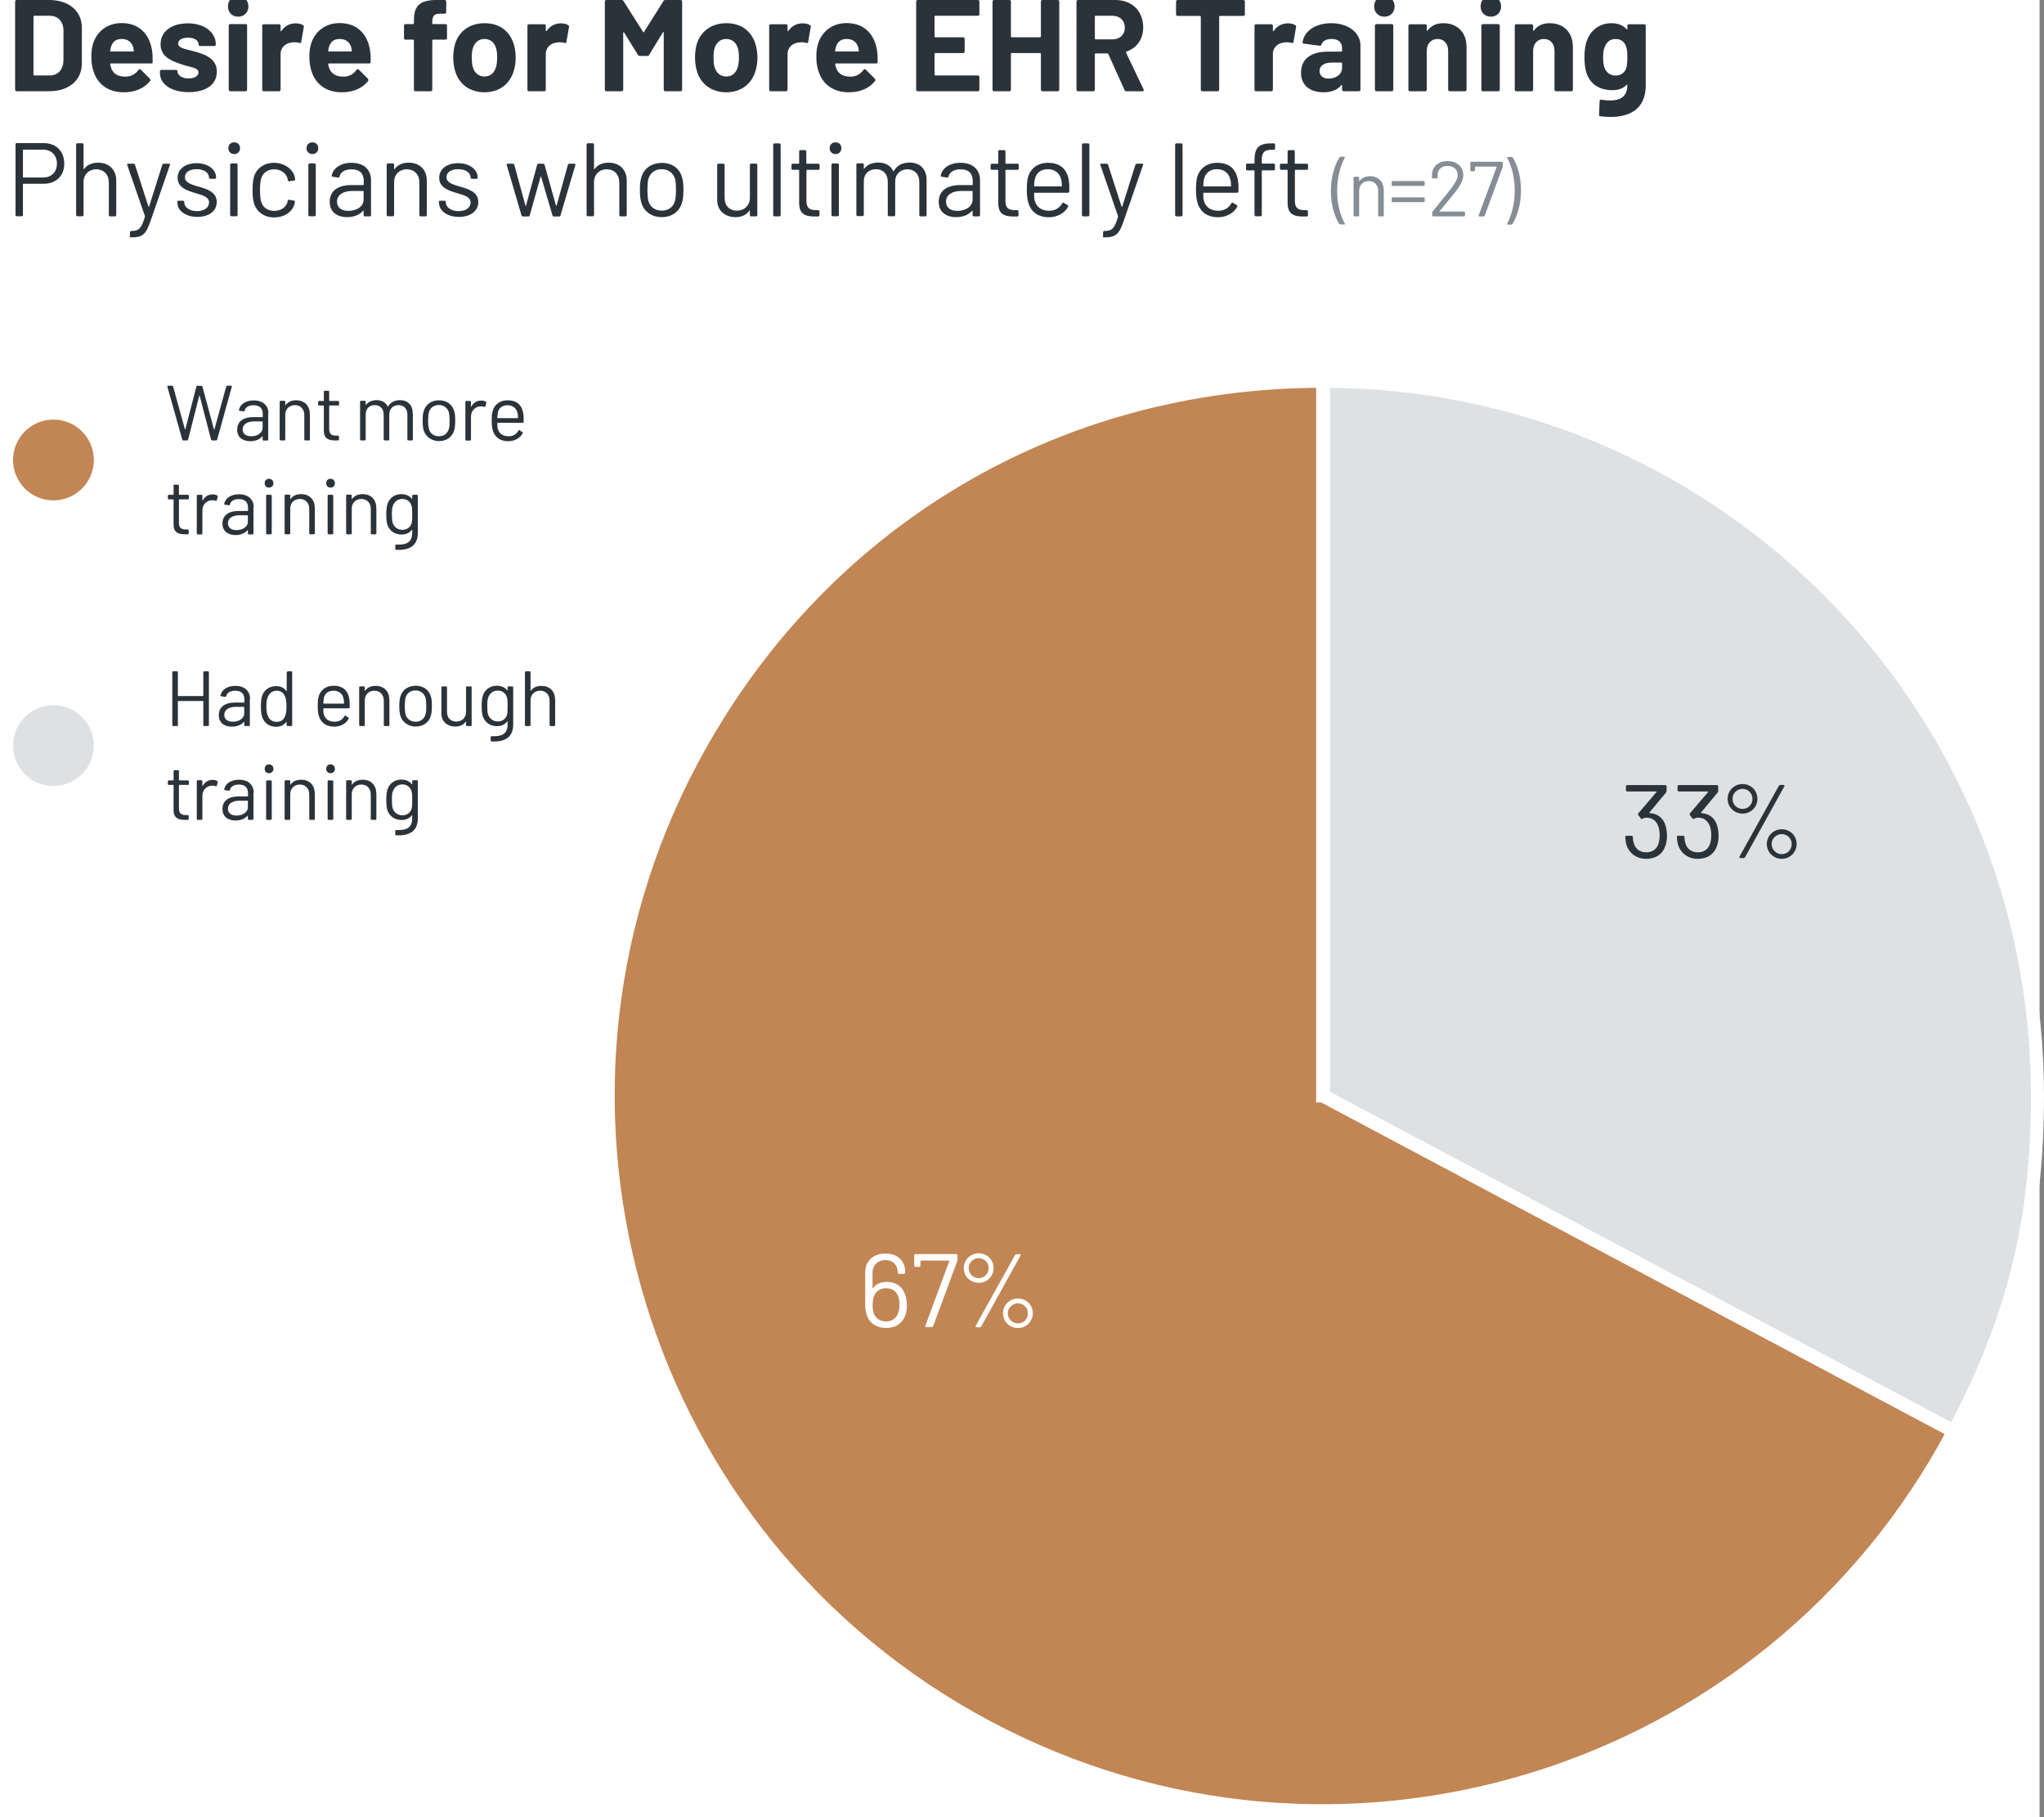 <?xml version="1.0" encoding="UTF-8"?>
<svg id="Layer_2" data-name="Layer 2" xmlns="http://www.w3.org/2000/svg" xmlns:xlink="http://www.w3.org/1999/xlink" viewBox="0 0 156.84 139.42">
  <rect x="0" y="0" width="156.84" height="139.42" fill="#808080" stroke="none"/>
  <defs>
    <style>
      .cls-1 {
        fill: #fff;
      }

      .cls-2 {
        fill: #2b333a;
      }

      .cls-3 {
        stroke: #fff;
        stroke-miterlimit: 10;
      }

      .cls-3, .cls-4 {
        fill: none;
      }

      .cls-5 {
        clip-path: url(#clippath-2);
      }

      .cls-6 {
        clip-path: url(#clippath-1);
      }

      .cls-7 {
        fill: #858d96;
      }

      .cls-8 {
        clip-path: url(#clippath);
      }

      .cls-9 {
        fill: #c18654;
      }

      .cls-10 {
        fill: #dee1e3;
      }
    </style>
    <clipPath id="clippath">
      <rect class="cls-4" width="156.84" height="139.42"/>
    </clipPath>
    <clipPath id="clippath-1">
      <rect class="cls-4" width="156.84" height="139.42"/>
    </clipPath>
    <clipPath id="clippath-2">
      <rect class="cls-4" width="156.84" height="139.42"/>
    </clipPath>
  </defs>
  <g id="Layer_1-2" data-name="Layer 1">
    <rect class="cls-1" width="156.5" height="139.42"/>
    <g class="cls-8">
      <g>
        <path class="cls-2" d="m1.16,6.88V.12C1.16.05,1.21,0,1.28,0h2.49C5.28,0,6.28.84,6.28,2.12v2.76c0,1.28-1,2.12-2.51,2.12H1.28c-.07,0-.12-.05-.12-.12Zm1.46-1.09h1.21c.61,0,1.02-.45,1.04-1.14v-2.3c0-.69-.41-1.14-1.05-1.14h-1.2s-.05.02-.05.05v4.48s.02.05.05.05Z"/>
        <path class="cls-2" d="m11.72,4.75c0,.08-.06.12-.13.12h-3.09s-.06.02-.05.05c.03.15.07.28.12.4.16.34.48.56,1.06.56.46,0,.78-.22,1-.52.05-.07.11-.08.17-.02l.71.71s.06.11,0,.17c-.44.56-1.18.87-2.02.86-1.14,0-1.93-.57-2.27-1.48-.14-.34-.21-.75-.21-1.22-.01-.38.04-.75.14-1.06.31-.94,1.12-1.55,2.18-1.55,1.37,0,2.16.88,2.34,2.13.04.27.05.55.04.85Zm-3.2-1.17c-.03.1-.05.2-.07.32,0,.03.02.05.05.05h1.73s.05-.02.04-.05c-.02-.11-.03-.2-.05-.28-.12-.4-.43-.63-.88-.63s-.69.21-.82.59Z"/>
        <path class="cls-2" d="m12.27,5.58v-.1c0-.07.05-.12.12-.12h1.11c.07,0,.12.05.12.12h0c0,.3.35.54.85.54.46,0,.76-.2.76-.47,0-.4-.77-.39-1.51-.69-.67-.23-1.4-.57-1.4-1.46,0-1,.86-1.61,2.1-1.61s2.14.67,2.14,1.62c0,.07-.05.12-.12.12h-1.08c-.07,0-.12-.05-.12-.12,0-.29-.3-.52-.81-.52-.44,0-.76.16-.76.45,0,.4.7.43,1.44.66.78.23,1.53.58,1.53,1.5,0,1.01-.87,1.57-2.16,1.57-1.36,0-2.21-.62-2.21-1.49Z"/>
        <path class="cls-2" d="m17.49.49c0-.47.33-.79.78-.79s.79.32.79.79-.33.79-.79.79-.78-.34-.78-.79Zm.06,6.39V1.97c0-.07.05-.12.12-.12h1.17c.07,0,.12.05.12.12v4.91c0,.07-.05.12-.12.12h-1.17c-.07,0-.12-.05-.12-.12Z"/>
        <path class="cls-2" d="m23.25,1.93c.06.03.07.09.06.15l-.2,1.14c0,.08-.06.1-.14.07-.14-.04-.35-.07-.58-.03-.45.04-.86.35-.86.89v2.73c0,.07-.05.12-.12.12h-1.17c-.07,0-.12-.05-.12-.12V1.98c0-.07.05-.12.12-.12h1.17c.07,0,.12.05.12.12v.38s.03.06.05.03c.25-.37.62-.6,1.11-.6.26,0,.44.06.56.14Z"/>
        <path class="cls-2" d="m28.45,4.75c0,.08-.06.12-.13.12h-3.09s-.06.02-.05.05c.03.15.07.28.12.4.16.34.48.56,1.06.56.46,0,.78-.22,1-.52.05-.07.11-.08.17-.02l.71.71s.06.11,0,.17c-.44.56-1.18.87-2.02.86-1.14,0-1.93-.57-2.27-1.48-.14-.34-.21-.75-.21-1.22-.01-.38.04-.75.14-1.06.31-.94,1.12-1.55,2.18-1.55,1.37,0,2.16.88,2.34,2.13.04.27.05.55.04.85Zm-3.2-1.17c-.03.1-.05.2-.07.32,0,.03.02.05.05.05h1.73s.05-.02.04-.05c-.02-.11-.03-.2-.05-.28-.12-.4-.43-.63-.88-.63s-.69.21-.82.59Z"/>
        <path class="cls-2" d="m34.3,1.97v.95c0,.07-.05.12-.12.12h-.96s-.05.02-.05.05v3.79c0,.07-.05.12-.12.12h-1.17c-.07,0-.12-.05-.12-.12v-3.79s-.02-.05-.05-.05h-.59c-.07,0-.12-.05-.12-.12v-.95c0-.07.05-.12.12-.12h.59s.05-.02.05-.05v-.22c0-1.22.51-1.62,1.98-1.58h.38c.07,0,.12.05.12.12v.81c0,.07-.05.12-.12.12h-.33c-.47,0-.62.16-.62.64v.11s.02.05.05.05h.96c.07,0,.12.05.12.12Z"/>
        <path class="cls-2" d="m34.92,5.44c-.09-.3-.14-.66-.14-1.02,0-.38.05-.76.14-1.06.31-.98,1.14-1.58,2.27-1.58s1.91.6,2.22,1.57c.1.31.16.68.16,1.05s-.05.71-.14,1.01c-.29,1.03-1.12,1.67-2.25,1.67s-1.97-.63-2.26-1.64Zm3.15-.32c.05-.2.08-.45.08-.7,0-.27-.03-.53-.08-.71-.13-.45-.45-.72-.9-.72s-.76.28-.89.72c-.06.18-.08.44-.08.71s.02.52.07.7c.13.46.45.75.91.75s.76-.29.89-.75Z"/>
        <path class="cls-2" d="m43.6,1.93c.06.03.07.09.06.15l-.2,1.14c0,.08-.06.1-.14.07-.14-.04-.35-.07-.58-.03-.45.04-.86.35-.86.89v2.73c0,.07-.05.12-.12.12h-1.17c-.07,0-.12-.05-.12-.12V1.98c0-.07.05-.12.12-.12h1.17c.07,0,.12.05.12.12v.38s.03.06.05.03c.25-.37.62-.6,1.11-.6.26,0,.44.06.56.14Z"/>
        <path class="cls-2" d="m51.05,0h1.17c.07,0,.12.05.12.12v6.76c0,.07-.05.12-.12.12h-1.17c-.07,0-.12-.05-.12-.12V2.49s-.04-.06-.06-.02l-1.06,1.74c-.03.06-.08.08-.14.08h-.58c-.06,0-.11-.02-.14-.08l-1.07-1.73s-.06-.03-.06.02v4.38c0,.07-.05.12-.12.12h-1.17c-.07,0-.12-.05-.12-.12V.12c0-.07.05-.12.12-.12h1.17c.06,0,.11.02.14.08l1.51,2.38s.04.04.06,0l1.5-2.38c.03-.06.08-.08.14-.08Z"/>
        <path class="cls-2" d="m53.47,5.44c-.09-.3-.14-.66-.14-1.02,0-.38.05-.76.14-1.06.31-.98,1.14-1.58,2.27-1.58s1.91.6,2.22,1.57c.1.31.16.68.16,1.05s-.05.71-.14,1.01c-.29,1.03-1.12,1.67-2.25,1.67s-1.97-.63-2.26-1.64Zm3.15-.32c.05-.2.08-.45.08-.7,0-.27-.03-.53-.08-.71-.13-.45-.45-.72-.9-.72s-.76.28-.89.72c-.06.18-.08.44-.08.71s.02.52.07.7c.13.46.45.75.91.75s.76-.29.89-.75Z"/>
        <path class="cls-2" d="m62.15,1.93c.06.03.07.09.06.15l-.2,1.14c0,.08-.06.1-.14.07-.14-.04-.35-.07-.58-.03-.45.04-.86.35-.86.89v2.73c0,.07-.05.12-.12.12h-1.17c-.07,0-.12-.05-.12-.12V1.98c0-.07.05-.12.12-.12h1.17c.07,0,.12.05.12.12v.38s.03.06.05.03c.25-.37.62-.6,1.11-.6.26,0,.44.06.56.14Z"/>
        <path class="cls-2" d="m67.35,4.75c0,.08-.06.12-.13.12h-3.09s-.06.02-.05.05c.03.15.07.28.12.4.16.34.48.56,1.06.56.46,0,.78-.22,1-.52.05-.07.11-.08.17-.02l.71.71s.06.11,0,.17c-.44.56-1.18.87-2.02.86-1.14,0-1.93-.57-2.27-1.48-.14-.34-.21-.75-.21-1.22-.01-.38.04-.75.14-1.06.31-.94,1.12-1.55,2.18-1.55,1.37,0,2.16.88,2.34,2.13.04.27.05.55.04.85Zm-3.2-1.17c-.03.1-.05.2-.07.32,0,.03.02.05.05.05h1.73s.05-.02.04-.05c-.02-.11-.03-.2-.05-.28-.12-.4-.43-.63-.88-.63s-.69.21-.82.59Z"/>
        <path class="cls-2" d="m75.03,1.21h-3.27s-.05.02-.05.05v1.55s.02.05.05.05h2.14c.07,0,.12.05.12.12v.97c0,.07-.05.12-.12.12h-2.14s-.05.02-.05.05v1.62s.02.05.05.05h3.27c.07,0,.12.05.12.12v.97c0,.07-.05.12-.12.12h-4.61c-.07,0-.12-.05-.12-.12V.12c0-.07.05-.12.12-.12h4.61c.07,0,.12.05.12.12v.97c0,.07-.05.12-.12.12Z"/>
        <path class="cls-2" d="m79.99,0h1.17c.07,0,.12.05.12.12v6.76c0,.07-.05.12-.12.12h-1.17c-.07,0-.12-.05-.12-.12v-2.76s-.02-.05-.05-.05h-2.2s-.05.02-.05.05v2.76c0,.07-.05.12-.12.12h-1.17c-.07,0-.12-.05-.12-.12V.12c0-.07.05-.12.12-.12h1.17c.07,0,.12.05.12.12v2.69s.02.05.05.05h2.2s.05-.02.05-.05V.12c0-.07.05-.12.12-.12Z"/>
        <path class="cls-2" d="m86.29,6.91l-1.25-2.77s-.04-.04-.06-.04h-.92s-.05.02-.05.05v2.73c0,.07-.05.12-.12.12h-1.17c-.07,0-.12-.05-.12-.12V.12c0-.07.05-.12.12-.12h2.86c1.28,0,2.14.84,2.14,2.11,0,.91-.5,1.58-1.29,1.85-.03,0-.04.04-.03.07l1.35,2.83c.04.09,0,.14-.09.14h-1.23c-.06,0-.11-.02-.14-.09Zm-2.28-5.65v1.71s.02.05.05.05h1.3c.57,0,.95-.36.95-.9s-.38-.91-.95-.91h-1.3s-.05.02-.05.05Z"/>
        <path class="cls-2" d="m95.52.12v.98c0,.07-.05.12-.12.12h-1.8s-.05.02-.05.05v5.61c0,.07-.05.12-.12.12h-1.17c-.07,0-.12-.05-.12-.12V1.27s-.02-.05-.05-.05h-1.73c-.07,0-.12-.05-.12-.12V.12c0-.07.05-.12.12-.12h5.04c.07,0,.12.05.12.12Z"/>
        <path class="cls-2" d="m99.39,1.93c.06.03.07.09.06.15l-.2,1.14c0,.08-.06.1-.14.07-.14-.04-.35-.07-.58-.03-.45.04-.86.35-.86.89v2.73c0,.07-.05.12-.12.12h-1.17c-.07,0-.12-.05-.12-.12V1.98c0-.07.05-.12.12-.12h1.17c.07,0,.12.05.12.12v.38s.03.06.05.03c.25-.37.62-.6,1.11-.6.26,0,.44.06.56.14Z"/>
        <path class="cls-2" d="m104.39,3.49v3.39c0,.07-.05.12-.12.12h-1.17c-.07,0-.12-.05-.12-.12v-.33s-.03-.06-.06-.02c-.28.36-.74.55-1.36.55-.98,0-1.73-.47-1.73-1.5s.73-1.62,2.08-1.62h1.02s.05-.02.05-.05v-.22c0-.43-.27-.7-.8-.7-.42,0-.7.16-.78.42-.02.07-.06.11-.13.1l-1.21-.16c-.07,0-.12-.04-.11-.09.09-.85.97-1.48,2.2-1.48,1.32,0,2.24.74,2.24,1.71Zm-1.41,1.72v-.36s-.02-.05-.05-.05h-.72c-.59,0-.96.23-.96.65,0,.36.28.58.7.58.56,0,1.03-.33,1.03-.82Z"/>
        <path class="cls-2" d="m105.44.49c0-.47.33-.79.78-.79s.79.32.79.79-.33.79-.79.79-.78-.34-.78-.79Zm.06,6.39V1.97c0-.07.05-.12.12-.12h1.17c.07,0,.12.05.12.12v4.91c0,.07-.05.12-.12.12h-1.17c-.07,0-.12-.05-.12-.12Z"/>
        <path class="cls-2" d="m112.53,3.6v3.28c0,.07-.05.12-.12.12h-1.17c-.07,0-.12-.05-.12-.12v-2.99c0-.53-.32-.9-.81-.9s-.83.36-.83.9v2.99c0,.07-.05.12-.12.12h-1.17c-.07,0-.12-.05-.12-.12V1.98c0-.07.05-.12.12-.12h1.17c.07,0,.12.05.12.12v.35s.03.06.05.03c.28-.4.69-.58,1.22-.58,1.05,0,1.78.68,1.78,1.82Z"/>
        <path class="cls-2" d="m113.61.49c0-.47.33-.79.78-.79s.79.32.79.79-.33.79-.79.79-.78-.34-.78-.79Zm.06,6.39V1.97c0-.07.05-.12.12-.12h1.17c.07,0,.12.05.12.12v4.91c0,.07-.05.12-.12.12h-1.17c-.07,0-.12-.05-.12-.12Z"/>
        <path class="cls-2" d="m120.69,3.6v3.28c0,.07-.05.12-.12.12h-1.17c-.07,0-.12-.05-.12-.12v-2.99c0-.53-.32-.9-.81-.9s-.83.36-.83.9v2.99c0,.07-.05.12-.12.12h-1.17c-.07,0-.12-.05-.12-.12V1.98c0-.07.05-.12.12-.12h1.17c.07,0,.12.05.12.12v.35s.03.06.05.03c.28-.4.69-.58,1.22-.58,1.05,0,1.78.68,1.78,1.82Z"/>
        <path class="cls-2" d="m124.99,1.86h1.17c.07,0,.12.05.12.12v4.56c0,2.25-1.86,2.59-3.48,2.38-.07,0-.1-.06-.1-.13l.04-1.03c0-.09.06-.12.14-.11,1.2.18,1.99-.05,1.99-1.12,0-.04-.03-.05-.06-.02-.23.25-.59.41-1.11.41-.75,0-1.64-.31-1.97-1.33-.12-.37-.15-.81-.15-1.19,0-.45.04-.89.18-1.27.28-.8.97-1.35,1.88-1.35.54,0,.91.17,1.17.46.03.03.06.02.06-.02v-.24c0-.07.05-.12.12-.12Zm-.12,2.53c0-.44-.03-.61-.09-.8-.1-.35-.39-.6-.82-.6s-.69.26-.82.6c-.09.19-.13.45-.13.81s.04.64.11.8c.12.34.42.6.85.6s.72-.26.82-.59c.05-.19.08-.38.08-.82Z"/>
      </g>
      <g>
        <path class="cls-2" d="m4.93,12.56c0,.93-.63,1.54-1.58,1.54h-1.56s-.03.02-.03.03v2.38s-.03.08-.08.08h-.41s-.08-.03-.08-.08v-5.45s.03-.08.08-.08h2.1c.93,0,1.56.62,1.56,1.57Zm-.56,0c0-.65-.43-1.08-1.06-1.08h-1.52s-.03.02-.03.03v2.08s.02.03.03.03h1.52c.63,0,1.06-.42,1.06-1.06Z"/>
        <path class="cls-2" d="m8.92,13.88v2.64s-.03.08-.08.08h-.41s-.08-.03-.08-.08v-2.53c0-.59-.38-1-.96-1s-.98.4-.98.98v2.54s-.03.08-.08.08h-.41s-.08-.03-.08-.08v-5.44s.03-.08.08-.08h.41s.08.03.08.08v1.89s.02.04.03.02c.24-.34.62-.5,1.09-.5.84,0,1.39.54,1.39,1.38Z"/>
        <path class="cls-2" d="m9.97,18.12v-.32s.03-.08.08-.08h.02c.6,0,.78-.2,1.05-1.09,0-.02,0-.04,0-.05l-1.36-3.93c-.02-.06,0-.09.06-.09h.43s.08.02.1.06l1.04,3.23s.04.02.05,0l1.02-3.23s.06-.06.1-.06h.42c.06,0,.08.03.06.09l-1.49,4.31c-.35,1.02-.6,1.25-1.48,1.25h-.06s-.06-.03-.06-.08Z"/>
        <path class="cls-2" d="m13.6,15.58v-.1s.03-.08.08-.08h.38s.08.03.08.08v.06c0,.34.39.66.97.66s.93-.29.93-.66c0-.43-.46-.55-.99-.71-.69-.2-1.42-.43-1.42-1.19,0-.69.6-1.12,1.46-1.12s1.49.47,1.49,1.1v.02s-.03.08-.08.08h-.38s-.08-.03-.08-.08v-.02c0-.35-.36-.64-.95-.64-.54,0-.9.23-.9.62s.43.54.98.7c.68.19,1.46.41,1.46,1.2,0,.69-.59,1.14-1.49,1.14s-1.52-.48-1.52-1.06Z"/>
        <path class="cls-2" d="m17.52,11.37c0-.26.18-.45.45-.45s.45.18.45.45-.19.45-.45.45-.45-.19-.45-.45Zm.14,5.14v-3.89s.03-.08.08-.08h.41s.08.03.08.08v3.89s-.03.08-.08.08h-.41s-.08-.03-.08-.08Z"/>
        <path class="cls-2" d="m19.48,15.55c-.08-.27-.1-.58-.1-.99,0-.44.04-.73.1-.98.19-.66.78-1.09,1.55-1.09s1.41.46,1.57,1.03c.02.1.04.18.05.24,0,.06-.02.08-.07.09l-.4.06s-.08-.02-.09-.07l-.02-.12c-.09-.39-.48-.73-1.03-.73s-.91.32-1.02.78c-.04.17-.07.45-.07.81,0,.39.03.66.07.82.1.46.47.78,1.02.78s.94-.31,1.03-.73v-.03s0-.02,0-.03c0-.06.05-.07.1-.06l.39.06s.08.03.07.09c0,.04-.02.1-.03.16-.16.62-.78,1.04-1.57,1.04s-1.35-.44-1.55-1.11Z"/>
        <path class="cls-2" d="m23.52,11.37c0-.26.18-.45.45-.45s.45.18.45.45-.19.45-.45.45-.45-.19-.45-.45Zm.14,5.14v-3.89s.03-.08.08-.08h.41s.08.03.08.08v3.89s-.03.08-.08.08h-.41s-.08-.03-.08-.08Z"/>
        <path class="cls-2" d="m28.47,13.83v2.69s-.03.08-.08.08h-.41s-.08-.03-.08-.08v-.33s-.02-.04-.04-.02c-.27.32-.72.49-1.23.49-.68,0-1.33-.33-1.33-1.17s.61-1.29,1.65-1.29h.93s.03-.02.03-.03v-.3c0-.52-.27-.88-.94-.88-.51,0-.85.22-.92.56-.02.06-.05.08-.1.07l-.43-.06s-.08-.03-.07-.06c.09-.59.68-1.01,1.52-1.01.98,0,1.5.55,1.5,1.34Zm-.57,1.47v-.62s-.02-.03-.03-.03h-.84c-.7,0-1.17.3-1.17.82,0,.49.38.71.88.71.59,0,1.16-.31,1.16-.87Z"/>
        <path class="cls-2" d="m32.75,13.88v2.64s-.03.08-.08.08h-.41s-.08-.03-.08-.08v-2.53c0-.59-.38-1-.96-1s-.98.4-.98.98v2.54s-.03.08-.08.08h-.41s-.08-.03-.08-.08v-3.89s.03-.08.08-.08h.41s.08.03.08.08v.34s.02.04.03.02c.24-.34.62-.5,1.09-.5.84,0,1.39.54,1.39,1.38Z"/>
        <path class="cls-2" d="m33.67,15.58v-.1s.03-.08.08-.08h.38s.08.03.08.08v.06c0,.34.39.66.97.66s.93-.29.93-.66c0-.43-.46-.55-.99-.71-.69-.2-1.42-.43-1.42-1.19,0-.69.6-1.12,1.46-1.12s1.49.47,1.49,1.1v.02s-.03.08-.08.08h-.38s-.08-.03-.08-.08v-.02c0-.35-.36-.64-.95-.64-.54,0-.9.23-.9.62s.43.54.98.7c.68.19,1.46.41,1.46,1.2,0,.69-.59,1.14-1.49,1.14s-1.52-.48-1.52-1.06Z"/>
        <path class="cls-2" d="m40.02,16.54l-1.14-3.89c-.02-.06.02-.09.07-.09h.42s.08.03.09.07l.86,3.15s.03.02.04,0l.86-3.15s.04-.07.09-.07h.38s.08.02.09.06l.88,3.15s.04.02.05,0l.87-3.14s.04-.07.09-.07h.41c.06,0,.09.04.07.1l-1.15,3.89s-.04.06-.09.06h-.42s-.07-.02-.09-.06l-.88-2.99s-.03-.02-.04,0l-.84,2.99s-.04.06-.09.06h-.43s-.07-.02-.09-.06Z"/>
        <path class="cls-2" d="m48.09,13.88v2.64s-.03.08-.08.08h-.41s-.08-.03-.08-.08v-2.53c0-.59-.38-1-.96-1s-.98.4-.98.98v2.54s-.03.08-.08.08h-.41s-.08-.03-.08-.08v-5.44s.03-.08.08-.08h.41s.08.03.08.08v1.89s.02.04.03.02c.24-.34.62-.5,1.09-.5.84,0,1.39.54,1.39,1.38Z"/>
        <path class="cls-2" d="m49.21,15.55c-.08-.26-.11-.6-.11-.98s.03-.72.11-.97c.2-.68.78-1.1,1.58-1.1s1.34.42,1.54,1.09c.09.27.11.61.11.98s-.02.72-.11.98c-.2.69-.78,1.11-1.55,1.11s-1.36-.42-1.57-1.11Zm2.59-.17c.05-.19.07-.49.07-.81,0-.35-.02-.63-.06-.81-.13-.47-.51-.78-1.04-.78s-.9.31-1.03.78c-.04.18-.06.47-.06.81s.02.63.06.81c.12.48.5.78,1.04.78s.9-.3,1.02-.78Z"/>
        <path class="cls-2" d="m57.62,12.55h.41s.08.03.08.08v3.89s-.03.08-.08.08h-.41s-.08-.03-.08-.08v-.34s-.02-.04-.04-.02c-.22.32-.58.5-1.06.5-.76,0-1.41-.46-1.41-1.32v-2.7s.03-.08.08-.08h.41s.08.03.08.08v2.53c0,.6.36.99.94.99s1-.4,1-.99v-2.53s.03-.08.08-.08Z"/>
        <path class="cls-2" d="m59.33,16.52v-5.44s.03-.08.08-.08h.41s.08.03.08.08v5.44s-.03.08-.08.08h-.41s-.08-.03-.08-.08Z"/>
        <path class="cls-2" d="m62.82,13.03h-.91s-.03.02-.03.03v2.36c0,.52.23.7.71.7h.21s.08.03.08.08v.33s-.02.08-.08.08c-.1,0-.2,0-.3,0-.7,0-1.17-.18-1.18-1.02v-2.53s-.02-.03-.03-.03h-.48s-.08-.03-.08-.08v-.31s.03-.08.08-.08h.48s.03-.02.03-.03v-.93s.03-.08.08-.08h.39s.08.03.08.08v.93s.02.03.03.03h.91s.08.03.08.08v.31s-.03.08-.08.08Z"/>
        <path class="cls-2" d="m63.66,11.37c0-.26.18-.45.45-.45s.45.18.45.45-.19.45-.45.45-.45-.19-.45-.45Zm.14,5.14v-3.89s.03-.08.08-.08h.41s.08.03.08.08v3.89s-.03.08-.08.08h-.41s-.08-.03-.08-.08Z"/>
        <path class="cls-2" d="m71.1,13.84v2.68s-.03.08-.08.08h-.4s-.08-.03-.08-.08v-2.57c0-.59-.37-.96-.91-.96s-.94.36-.94.94v2.58s-.03.08-.08.08h-.41s-.08-.03-.08-.08v-2.57c0-.59-.36-.96-.91-.96s-.93.36-.93.94v2.58s-.03.08-.08.08h-.41s-.08-.03-.08-.08v-3.89s.03-.08.08-.08h.41s.08.03.08.08v.32s.02.03.04,0c.24-.31.62-.46,1.07-.46.54,0,.95.23,1.15.66,0,.02.02.02.04,0,.24-.46.7-.66,1.22-.66.79,0,1.3.5,1.3,1.34Z"/>
        <path class="cls-2" d="m75.2,13.83v2.69s-.03.08-.08.08h-.41s-.08-.03-.08-.08v-.33s-.02-.04-.04-.02c-.27.32-.72.49-1.23.49-.68,0-1.33-.33-1.33-1.17s.61-1.29,1.65-1.29h.93s.03-.02.03-.03v-.3c0-.52-.27-.88-.94-.88-.51,0-.85.22-.92.56-.02.06-.05.08-.1.07l-.43-.06s-.08-.03-.07-.06c.09-.59.68-1.01,1.52-1.01.98,0,1.5.55,1.5,1.34Zm-.57,1.47v-.62s-.02-.03-.03-.03h-.84c-.7,0-1.17.3-1.17.82,0,.49.38.71.88.71.59,0,1.16-.31,1.16-.87Z"/>
        <path class="cls-2" d="m78.09,13.03h-.91s-.03.02-.03.03v2.36c0,.52.23.7.71.7h.21s.08.03.08.08v.33s-.02.08-.08.08c-.1,0-.2,0-.3,0-.7,0-1.17-.18-1.17-1.02v-2.53s-.02-.03-.03-.03h-.48s-.08-.03-.08-.08v-.31s.03-.08.08-.08h.48s.03-.02.03-.03v-.93s.03-.08.08-.08h.39s.08.03.08.08v.93s.02.03.03.03h.91s.08.03.08.08v.31s-.03.08-.08.08Z"/>
        <path class="cls-2" d="m82.04,14.71s-.03.08-.08.08h-2.58s-.03,0-.03.03c0,.25,0,.45.05.57.1.46.5.78,1.09.78.48,0,.82-.22,1.02-.58.03-.05.06-.06.11-.03l.31.18s.06.06.03.11c-.26.5-.82.82-1.52.82-.77-.02-1.28-.39-1.5-1.01-.11-.3-.15-.66-.15-1.1,0-.39.02-.68.08-.93.18-.69.75-1.14,1.54-1.14,1,0,1.49.54,1.61,1.41.03.22.04.42.03.82Zm-2.63-.98c-.04.14-.06.33-.06.54,0,.02.02.03.03.03h2.07s.03,0,.03-.03c0-.22-.02-.41-.06-.51-.1-.46-.47-.78-1.02-.78s-.89.31-.99.75Z"/>
        <path class="cls-2" d="m83.02,16.52v-5.44s.03-.08.08-.08h.41s.08.03.08.08v5.44s-.03.08-.08.08h-.41s-.08-.03-.08-.08Z"/>
        <path class="cls-2" d="m84.64,18.12v-.32s.03-.08.08-.08h.02c.6,0,.78-.2,1.05-1.09,0-.02,0-.04,0-.05l-1.36-3.93c-.02-.06,0-.09.06-.09h.43s.08.02.1.06l1.04,3.23s.04.02.05,0l1.02-3.23s.06-.06.1-.06h.42c.06,0,.08.03.06.09l-1.49,4.31c-.35,1.02-.6,1.25-1.48,1.25h-.06s-.06-.03-.06-.08Z"/>
        <path class="cls-2" d="m90.17,16.52v-5.44s.03-.08.08-.08h.41s.08.03.08.08v5.44s-.03.08-.08.08h-.41s-.08-.03-.08-.08Z"/>
        <path class="cls-2" d="m95.02,14.71s-.03.08-.08.08h-2.58s-.03,0-.03.03c0,.25,0,.45.05.57.1.46.5.78,1.09.78.48,0,.82-.22,1.02-.58.03-.05.06-.06.11-.03l.31.18s.06.06.03.11c-.26.5-.82.82-1.52.82-.77-.02-1.28-.39-1.5-1.01-.11-.3-.15-.66-.15-1.1,0-.39.02-.68.08-.93.18-.69.75-1.14,1.54-1.14,1,0,1.49.54,1.61,1.41.03.22.04.42.03.82Zm-2.63-.98c-.04.14-.06.33-.06.54,0,.02.02.03.03.03h2.07s.03,0,.03-.03c0-.22-.02-.41-.06-.51-.1-.46-.47-.78-1.02-.78s-.89.31-.99.75Z"/>
        <path class="cls-2" d="m96.82,12.36v.16s.02.03.03.03h.9s.08.03.08.08v.36s-.03.08-.08.08h-.9s-.03.02-.03.03v3.41s-.03.08-.08.08h-.4s-.08-.03-.08-.08v-3.41s-.02-.03-.03-.03h-.54s-.08-.03-.08-.08v-.36s.03-.08.08-.08h.54s.03-.02.03-.03v-.19c0-.95.28-1.33,1.27-1.33h.23s.08.03.08.08v.33s-.03.08-.08.08h-.18c-.62,0-.77.26-.77.86Z"/>
        <path class="cls-2" d="m100.3,13.03h-.91s-.03.02-.03.03v2.36c0,.52.23.7.71.7h.21s.08.03.08.08v.33s-.02.08-.08.08c-.1,0-.2,0-.3,0-.7,0-1.17-.18-1.18-1.02v-2.53s-.02-.03-.03-.03h-.48s-.08-.03-.08-.08v-.31s.03-.08.08-.08h.48s.03-.02.03-.03v-.93s.03-.08.08-.08h.39s.08.03.08.08v.93s.02.03.03.03h.91s.08.03.08.08v.31s-.03.08-.08.08Z"/>
      </g>
    </g>
    <g>
      <path class="cls-7" d="m102.77,17.19c-.38-.58-.65-1.51-.65-2.54s.28-2,.67-2.59c.02-.02.04-.04.07-.04h.29s.07.03.04.07c-.32.58-.59,1.52-.59,2.55s.26,1.93.59,2.51c.02.04,0,.07-.04.07h-.3s-.05-.01-.07-.04Z"/>
      <path class="cls-7" d="m106.18,14.56v1.98s-.02.06-.06.06h-.31s-.06-.02-.06-.06v-1.9c0-.44-.29-.75-.72-.75s-.74.3-.74.74v1.91s-.02.06-.06.06h-.31s-.06-.02-.06-.06v-2.92s.02-.06.06-.06h.31s.06.02.06.06v.26s.01.03.02.02c.18-.26.46-.38.82-.38.63,0,1.04.41,1.04,1.04Z"/>
      <path class="cls-7" d="m106.79,14.2v-.25s.02-.06.06-.06h2.41s.06.02.06.06v.25s-.02.06-.06.06h-2.41s-.06-.02-.06-.06Zm0,1.25v-.25s.02-.06.06-.06h2.41s.06.02.06.06v.25s-.02.06-.06.06h-2.41s-.06-.02-.06-.06Z"/>
      <path class="cls-7" d="m110.47,16.23h1.88s.06.02.06.06v.25s-.02.06-.06.06h-2.39s-.06-.02-.06-.06v-.25s0-.05.03-.07c.47-.57.92-1.14,1.36-1.68.35-.45.56-.83.56-1.11,0-.42-.31-.7-.78-.7s-.76.28-.76.71v.19s-.02.06-.06.06h-.31s-.06-.02-.06-.06v-.24c.02-.62.51-1.03,1.19-1.03.74,0,1.21.45,1.21,1.07,0,.35-.19.76-.56,1.23-.39.5-.82,1.01-1.27,1.55-.01.02,0,.03.01.03Z"/>
      <path class="cls-7" d="m113.46,16.53l1.38-3.72s0-.03-.02-.03h-1.62s-.02.01-.02.02v.28s-.02.06-.06.06h-.24s-.06-.02-.06-.06v-.61s.02-.06.06-.06h2.37s.06.02.06.06v.28s0,.05-.01.07l-1.38,3.74s-.04.05-.07.05h-.34s-.06-.03-.05-.07Z"/>
      <path class="cls-7" d="m116.06,12.06c.38.58.65,1.51.65,2.54s-.28,2.01-.66,2.59c-.02.02-.04.04-.07.04h-.29s-.07-.03-.04-.07c.32-.58.58-1.52.58-2.54s-.26-1.94-.58-2.51c-.02-.04,0-.07.04-.07h.3s.05.01.07.04Z"/>
    </g>
    <g class="cls-6">
      <path class="cls-9" d="m101.5,84.08l48.4,25.74c-14.21,26.74-47.41,36.89-74.14,22.67-26.73-14.22-36.88-47.42-22.67-74.15,9.67-18.18,27.81-29.09,48.4-29.09v54.83Z"/>
      <path class="cls-3" d="m101.5,84.08l48.4,25.74c-14.21,26.74-47.41,36.89-74.14,22.67-26.73-14.22-36.88-47.42-22.67-74.15,9.67-18.18,27.81-29.09,48.4-29.09v54.83Z"/>
      <path class="cls-10" d="m101.55,84.06V29.25c30.26,0,54.79,24.54,54.79,54.81,0,9.69-1.87,17.18-6.41,25.73l-48.38-25.73Z"/>
      <path class="cls-3" d="m101.55,84.06V29.25c30.26,0,54.79,24.54,54.79,54.81,0,9.69-1.87,17.18-6.41,25.73l-48.38-25.73Z"/>
    </g>
    <g>
      <path class="cls-1" d="m69.59,100.1c0,.32-.04.59-.12.8-.22.61-.71.98-1.46.98-.78,0-1.32-.39-1.52-1.04-.07-.24-.1-.52-.1-.75v-2.49c0-.88.65-1.43,1.56-1.43s1.5.55,1.5,1.37v.11s-.03.08-.08.08h-.41s-.08-.03-.08-.08v-.06c0-.54-.38-.92-.94-.92s-.99.38-.99.98v1.17s.02.03.04,0c.26-.35.64-.47,1.06-.47.7,0,1.13.33,1.36.86.11.22.17.52.17.91Zm-.57,0c0-.28-.04-.5-.1-.64-.13-.38-.45-.63-.93-.63s-.81.26-.94.65c-.06.17-.09.38-.09.65,0,.25.02.42.07.58.12.39.46.67.95.67.46,0,.81-.23.94-.67.06-.14.09-.34.09-.61Z"/>
      <path class="cls-1" d="m71,101.72l1.84-4.97s0-.04-.02-.04h-2.16s-.03.02-.03.03v.37s-.03.08-.08.08h-.32s-.08-.03-.08-.08v-.82s.03-.08.08-.08h3.16s.08.03.08.08v.37s0,.06-.02.1l-1.85,4.99s-.05.06-.09.06h-.45c-.06,0-.08-.04-.06-.1Z"/>
      <path class="cls-1" d="m73.95,97.29c0-.63.51-1.14,1.15-1.14s1.14.5,1.14,1.14-.51,1.13-1.14,1.13-1.15-.5-1.15-1.13Zm1.91,0c0-.43-.34-.77-.76-.77s-.77.34-.77.77.34.77.77.77.76-.34.76-.77Zm-1,4.44l3.03-5.45s.06-.06.1-.06h.26c.06,0,.09.04.06.1l-3.02,5.45s-.06.06-.1.06h-.26c-.06,0-.09-.04-.06-.1Zm2.1-.98c0-.62.51-1.13,1.15-1.13s1.14.5,1.14,1.13-.51,1.14-1.14,1.14-1.15-.5-1.15-1.14Zm1.91,0c0-.42-.34-.76-.76-.76s-.78.34-.78.76.34.78.78.78.76-.34.76-.78Z"/>
    </g>
    <g>
      <path class="cls-2" d="m127.91,64.11c0,.3-.04.55-.12.78-.21.64-.74,1-1.48,1s-1.31-.44-1.51-1.08c-.06-.2-.08-.42-.09-.61,0-.05.03-.08.08-.08h.42s.08.02.08.08c0,.14.02.32.06.43.1.46.45.76.96.76.47,0,.79-.22.94-.64.06-.18.1-.41.1-.66,0-.31-.05-.58-.14-.78-.16-.38-.46-.58-.9-.58-.1,0-.2.04-.3.09-.04.02-.08.02-.1-.02l-.21-.28s-.02-.08,0-.11l1.41-1.65s0-.04-.02-.04h-2.25s-.08-.03-.08-.08v-.33s.03-.08.08-.08h2.96s.08.03.08.08v.39s-.02.06-.04.1l-1.28,1.54s0,.04.02.04c.58.04.97.33,1.17.81.1.26.16.57.16.94Z"/>
      <path class="cls-2" d="m131.87,64.11c0,.3-.04.55-.12.78-.21.64-.74,1-1.48,1s-1.31-.44-1.51-1.08c-.06-.2-.08-.42-.09-.61,0-.05.03-.08.08-.08h.42s.08.02.08.08c0,.14.02.32.06.43.1.46.45.76.96.76.47,0,.79-.22.94-.64.06-.18.1-.41.1-.66,0-.31-.05-.58-.14-.78-.16-.38-.46-.58-.9-.58-.1,0-.2.04-.3.09-.04.02-.08.02-.1-.02l-.21-.28s-.02-.08,0-.11l1.41-1.65s0-.04-.02-.04h-2.25s-.08-.03-.08-.08v-.33s.03-.08.08-.08h2.96s.08.03.08.08v.39s-.02.06-.04.1l-1.28,1.54s0,.04.02.04c.58.04.97.33,1.17.81.1.26.16.57.16.94Z"/>
      <path class="cls-2" d="m132.56,61.29c0-.63.51-1.14,1.15-1.14s1.14.5,1.14,1.14-.51,1.13-1.14,1.13-1.15-.5-1.15-1.13Zm1.91,0c0-.43-.34-.77-.76-.77s-.77.34-.77.77.34.77.77.77.76-.34.76-.77Zm-1,4.44l3.03-5.45s.06-.06.1-.06h.26c.06,0,.09.04.06.1l-3.02,5.45s-.06.06-.1.06h-.26c-.06,0-.09-.04-.06-.1Zm2.1-.98c0-.62.51-1.13,1.15-1.13s1.14.5,1.14,1.13-.51,1.14-1.14,1.14-1.15-.5-1.15-1.14Zm1.91,0c0-.42-.34-.76-.76-.76s-.78.34-.78.76.34.78.78.78.76-.34.76-.78Z"/>
    </g>
    <g class="cls-5">
      <path class="cls-9" d="m4.1,38.89c1.99,0,3.6-1.61,3.6-3.6s-1.61-3.6-3.6-3.6-3.6,1.61-3.6,3.6,1.61,3.6,3.6,3.6"/>
      <circle class="cls-3" cx="4.1" cy="35.29" r="3.6"/>
      <path class="cls-10" d="m4.1,60.8c1.99,0,3.6-1.61,3.6-3.6s-1.61-3.6-3.6-3.6-3.6,1.61-3.6,3.6,1.61,3.6,3.6,3.6"/>
      <circle class="cls-3" cx="4.1" cy="57.2" r="3.6"/>
    </g>
    <g>
      <path class="cls-2" d="m17.43,29.59h.31s.07.02.05.07l-1.13,4.08s-.03.05-.07.05h-.32s-.06-.02-.07-.05l-.88-3.38s-.02-.02-.03,0l-.86,3.38s-.03.05-.07.05h-.3s-.05-.02-.07-.05l-1.15-4.08s.01-.07.05-.07h.32s.06.02.07.05l.91,3.3s.02.02.03,0l.85-3.29s.03-.05.07-.05h.32s.06.02.07.05l.89,3.3s.02.02.03,0l.91-3.3s.03-.05.07-.05Z"/>
      <path class="cls-2" d="m20.58,31.72v2.02s-.02.06-.06.06h-.31s-.06-.02-.06-.06v-.25s-.01-.03-.03-.01c-.2.24-.54.37-.92.37-.51,0-1-.25-1-.88s.46-.97,1.24-.97h.7s.02-.01.02-.02v-.23c0-.39-.2-.66-.7-.66-.38,0-.64.16-.69.42-.01.04-.04.06-.07.05l-.32-.04s-.06-.02-.05-.05c.07-.44.51-.75,1.14-.75.73,0,1.13.41,1.13,1.01Zm-.43,1.1v-.47s-.01-.02-.02-.02h-.63c-.52,0-.88.22-.88.61,0,.37.29.53.66.53.44,0,.87-.23.87-.65Z"/>
      <path class="cls-2" d="m23.78,31.75v1.98s-.02.06-.06.06h-.31s-.06-.02-.06-.06v-1.9c0-.44-.29-.75-.72-.75s-.74.3-.74.74v1.91s-.02.06-.06.06h-.31s-.06-.02-.06-.06v-2.92s.02-.06.06-.06h.31s.06.02.06.06v.26s.01.03.02.02c.18-.26.46-.38.82-.38.63,0,1.04.41,1.04,1.04Z"/>
      <path class="cls-2" d="m25.96,31.11h-.68s-.02.01-.02.02v1.77c0,.39.17.52.53.52h.16s.06.02.06.06v.25s-.02.06-.06.06c-.08,0-.15,0-.22,0-.53,0-.88-.14-.88-.76v-1.9s-.01-.02-.02-.02h-.36s-.06-.02-.06-.06v-.23s.02-.06.06-.06h.36s.02-.01.02-.02v-.7s.02-.06.06-.06h.29s.06.02.06.06v.7s.01.02.02.02h.68s.06.02.06.06v.23s-.02.06-.06.06Z"/>
      <path class="cls-2" d="m31.68,31.72v2.01s-.02.06-.06.06h-.3s-.06-.02-.06-.06v-1.93c0-.44-.28-.72-.68-.72s-.71.27-.71.71v1.94s-.02.06-.06.06h-.31s-.06-.02-.06-.06v-1.93c0-.44-.27-.72-.68-.72s-.7.27-.7.71v1.94s-.02.06-.06.06h-.31s-.06-.02-.06-.06v-2.92s.02-.06.06-.06h.31s.06.02.06.06v.24s.01.02.03,0c.18-.23.47-.35.8-.35.41,0,.71.17.86.49,0,.02.02.02.03,0,.18-.34.53-.49.92-.49.59,0,.97.38.97,1.01Z"/>
      <path class="cls-2" d="m32.51,33.01c-.06-.2-.08-.45-.08-.74s.02-.54.08-.73c.15-.51.59-.83,1.18-.83s1.01.32,1.16.82c.07.2.08.46.08.74s-.02.54-.08.74c-.15.52-.59.83-1.16.83s-1.02-.32-1.18-.83Zm1.94-.13c.04-.14.05-.37.05-.61,0-.26-.02-.47-.05-.61-.1-.35-.38-.59-.78-.59s-.68.23-.77.59c-.03.13-.05.35-.05.61s.02.47.05.61c.09.36.38.59.78.59s.67-.23.77-.59Z"/>
      <path class="cls-2" d="m37.28,30.81s.04.05.04.08l-.07.29s-.04.05-.08.04c-.08-.03-.18-.05-.31-.04-.41.01-.72.34-.72.79v1.77s-.02.06-.06.06h-.31s-.06-.02-.06-.06v-2.92s.02-.06.06-.06h.31s.06.02.06.06v.37s.01.03.02.01c.16-.29.41-.47.77-.47.16,0,.26.04.34.08Z"/>
      <path class="cls-2" d="m40.18,32.38s-.02.06-.06.06h-1.94s-.02,0-.02.02c0,.19,0,.34.04.43.08.35.37.58.82.58.36,0,.62-.16.76-.44.02-.04.05-.05.08-.02l.23.14s.04.05.02.08c-.2.38-.61.62-1.14.62-.58-.01-.96-.29-1.13-.75-.08-.22-.11-.49-.11-.83,0-.29.01-.51.06-.7.13-.52.56-.86,1.16-.86.75,0,1.12.41,1.21,1.05.02.16.03.31.02.61Zm-1.97-.73c-.03.1-.04.25-.05.41,0,.02.01.02.02.02h1.55s.02,0,.02-.02c0-.16-.02-.31-.04-.38-.08-.35-.35-.59-.77-.59s-.67.23-.74.56Z"/>
    </g>
    <g>
      <path class="cls-2" d="m14.43,38.31h-.68s-.02.01-.02.02v1.77c0,.39.17.52.53.52h.16s.06.02.06.06v.25s-.02.06-.06.06c-.08,0-.15,0-.22,0-.53,0-.88-.14-.88-.76v-1.9s-.01-.02-.02-.02h-.36s-.06-.02-.06-.06v-.23s.02-.06.06-.06h.36s.02-.01.02-.02v-.7s.02-.06.06-.06h.29s.06.02.06.06v.7s.01.02.02.02h.68s.06.02.06.06v.23s-.02.06-.06.06Z"/>
      <path class="cls-2" d="m16.67,38.01s.04.05.04.08l-.07.29s-.04.05-.08.04c-.08-.03-.18-.05-.31-.04-.41.01-.72.34-.72.79v1.77s-.02.06-.06.06h-.31s-.06-.02-.06-.06v-2.92s.02-.06.06-.06h.31s.06.02.06.06v.37s.01.03.02.01c.16-.29.41-.47.77-.47.16,0,.26.04.34.08Z"/>
      <path class="cls-2" d="m19.45,38.92v2.02s-.02.06-.06.06h-.31s-.06-.02-.06-.06v-.25s-.01-.03-.03-.01c-.2.24-.54.37-.92.37-.51,0-1-.25-1-.88s.46-.97,1.24-.97h.7s.02-.01.02-.02v-.23c0-.39-.2-.66-.7-.66-.38,0-.64.16-.69.42-.01.04-.04.06-.07.05l-.32-.04s-.06-.02-.05-.05c.07-.44.51-.75,1.14-.75.73,0,1.13.41,1.13,1.01Zm-.43,1.1v-.47s-.01-.02-.02-.02h-.63c-.52,0-.88.22-.88.61,0,.37.29.53.66.53.44,0,.87-.23.87-.65Z"/>
      <path class="cls-2" d="m20.31,37.07c0-.2.14-.34.33-.34s.34.14.34.34-.14.34-.34.34-.33-.14-.33-.34Zm.11,3.86v-2.91s.02-.06.06-.06h.31s.06.02.06.06v2.91s-.02.06-.06.06h-.31s-.06-.02-.06-.06Z"/>
      <path class="cls-2" d="m24.16,38.95v1.98s-.02.06-.06.06h-.31s-.06-.02-.06-.06v-1.9c0-.44-.29-.75-.72-.75s-.74.3-.74.74v1.91s-.02.06-.06.06h-.31s-.06-.02-.06-.06v-2.92s.02-.06.06-.06h.31s.06.02.06.06v.26s.01.03.02.02c.18-.26.46-.38.82-.38.63,0,1.04.41,1.04,1.04Z"/>
      <path class="cls-2" d="m25.03,37.07c0-.2.14-.34.33-.34s.34.14.34.34-.14.34-.34.34-.33-.14-.33-.34Zm.11,3.86v-2.91s.02-.06.06-.06h.31s.06.02.06.06v2.91s-.02.06-.06.06h-.31s-.06-.02-.06-.06Z"/>
      <path class="cls-2" d="m28.88,38.95v1.98s-.02.06-.06.06h-.31s-.06-.02-.06-.06v-1.9c0-.44-.29-.75-.72-.75s-.74.3-.74.74v1.91s-.02.06-.06.06h-.31s-.06-.02-.06-.06v-2.92s.02-.06.06-.06h.31s.06.02.06.06v.26s.01.03.02.02c.18-.26.46-.38.82-.38.63,0,1.04.41,1.04,1.04Z"/>
      <path class="cls-2" d="m31.69,37.96h.31s.06.02.06.06v2.87c0,1.02-.71,1.35-1.67,1.29-.04,0-.06-.02-.06-.07v-.28s.04-.06.08-.05c.86.04,1.22-.23,1.22-.91v-.22s-.01-.02-.03,0c-.16.21-.41.36-.79.36-.5,0-.95-.28-1.1-.8-.05-.19-.07-.44-.07-.73,0-.31.02-.56.08-.77.13-.47.53-.8,1.07-.8.37,0,.63.13.81.35.02.02.03,0,.03-.01v-.23s.02-.06.06-.06Zm-.06,1.51c0-.41-.01-.49-.04-.61-.06-.32-.32-.58-.72-.58s-.65.26-.74.58c-.04.11-.06.28-.06.6s.02.52.05.61c.08.32.36.58.76.58s.66-.26.72-.58c.02-.11.03-.19.03-.61Z"/>
    </g>
    <g>
      <path class="cls-2" d="m15.66,51.5h.31s.06.02.06.06v4.08s-.02.06-.06.06h-.31s-.06-.02-.06-.06v-1.84s-.01-.02-.02-.02h-1.91s-.02.01-.02.02v1.84s-.02.06-.06.06h-.31s-.06-.02-.06-.06v-4.08s.02-.06.06-.06h.31s.06.02.06.06v1.82s.01.02.02.02h1.91s.02-.01.02-.02v-1.82s.02-.06.06-.06Z"/>
      <path class="cls-2" d="m19.17,53.62v2.02s-.02.06-.06.06h-.31s-.06-.02-.06-.06v-.25s-.01-.03-.03-.01c-.2.24-.54.37-.92.37-.51,0-1-.25-1-.88s.46-.97,1.24-.97h.7s.02-.01.02-.02v-.23c0-.39-.2-.66-.7-.66-.38,0-.64.16-.69.42-.01.04-.04.06-.07.05l-.32-.04s-.06-.02-.05-.05c.07-.44.51-.75,1.14-.75.73,0,1.13.41,1.13,1.01Zm-.43,1.1v-.47s-.01-.02-.02-.02h-.63c-.52,0-.88.22-.88.61,0,.37.29.53.66.53.44,0,.87-.23.87-.65Z"/>
      <path class="cls-2" d="m22.05,51.5h.31s.06.02.06.06v4.08s-.02.06-.06.06h-.31s-.06-.02-.06-.06v-.25s-.01-.02-.03,0c-.17.23-.44.37-.76.37-.57,0-.95-.32-1.1-.8-.06-.21-.08-.46-.08-.76s.02-.54.07-.74c.14-.5.53-.82,1.12-.82.32,0,.59.13.76.37.02.02.03.01.03,0v-1.42s.02-.06.06-.06Zm-.07,2.68c0-.4-.04-.58-.11-.74-.09-.26-.31-.45-.63-.45s-.56.18-.67.44c-.08.16-.13.34-.13.75,0,.39.04.56.11.73.09.29.35.47.69.47s.55-.19.64-.46c.07-.16.1-.34.1-.73Z"/>
      <path class="cls-2" d="m26.83,54.28s-.02.06-.06.06h-1.94s-.02,0-.02.02c0,.19,0,.34.04.43.08.35.37.58.82.58.36,0,.62-.16.76-.44.02-.04.05-.05.08-.02l.23.14s.04.05.02.08c-.2.38-.61.62-1.14.62-.58-.01-.96-.29-1.13-.75-.08-.22-.11-.49-.11-.83,0-.29.01-.51.06-.7.13-.52.56-.86,1.16-.86.75,0,1.12.41,1.21,1.05.02.16.03.31.02.61Zm-1.97-.73c-.03.1-.04.25-.05.41,0,.02.01.02.02.02h1.55s.02,0,.02-.02c0-.16-.02-.31-.04-.38-.08-.35-.35-.59-.77-.59s-.67.23-.74.56Z"/>
      <path class="cls-2" d="m29.88,53.66v1.98s-.02.06-.06.06h-.31s-.06-.02-.06-.06v-1.9c0-.44-.29-.75-.72-.75s-.74.3-.74.74v1.91s-.02.06-.06.06h-.31s-.06-.02-.06-.06v-2.92s.02-.06.06-.06h.31s.06.02.06.06v.26s.01.03.02.02c.18-.26.46-.38.82-.38.63,0,1.04.41,1.04,1.04Z"/>
      <path class="cls-2" d="m30.72,54.91c-.06-.2-.08-.45-.08-.74s.02-.54.08-.73c.15-.51.59-.83,1.18-.83s1.01.32,1.16.82c.07.2.08.46.08.74s-.02.54-.08.74c-.15.52-.59.83-1.16.83s-1.02-.32-1.18-.83Zm1.94-.13c.04-.14.05-.37.05-.61,0-.26-.02-.47-.05-.61-.1-.35-.38-.59-.78-.59s-.68.23-.77.59c-.03.13-.05.35-.05.61s.02.47.05.61c.09.36.38.59.78.59s.67-.23.77-.59Z"/>
      <path class="cls-2" d="m35.82,52.66h.31s.06.02.06.06v2.92s-.02.06-.06.06h-.31s-.06-.02-.06-.06v-.26s-.02-.03-.03-.01c-.16.24-.43.37-.8.37-.57,0-1.06-.35-1.06-.99v-2.03s.02-.06.06-.06h.31s.06.02.06.06v1.9c0,.45.27.74.71.74s.75-.3.75-.74v-1.9s.02-.06.06-.06Z"/>
      <path class="cls-2" d="m39.01,52.66h.31s.06.02.06.06v2.87c0,1.02-.71,1.35-1.67,1.29-.04,0-.06-.02-.06-.07v-.28s.04-.06.08-.05c.86.04,1.22-.23,1.22-.91v-.22s-.01-.02-.03,0c-.16.21-.41.36-.79.36-.5,0-.95-.28-1.1-.8-.05-.19-.07-.44-.07-.73,0-.31.02-.56.08-.77.13-.47.53-.8,1.07-.8.37,0,.64.13.81.35.02.02.03,0,.03-.01v-.23s.02-.06.06-.06Zm-.06,1.51c0-.41-.01-.49-.04-.61-.06-.32-.32-.58-.72-.58s-.65.26-.74.58c-.04.11-.06.28-.06.6s.02.52.05.61c.08.32.36.58.76.58s.66-.26.72-.58c.02-.11.03-.19.03-.61Z"/>
      <path class="cls-2" d="m42.6,53.66v1.98s-.02.06-.06.06h-.31s-.06-.02-.06-.06v-1.9c0-.44-.29-.75-.72-.75s-.74.3-.74.74v1.91s-.02.06-.06.06h-.31s-.06-.02-.06-.06v-4.08s.02-.06.06-.06h.31s.06.02.06.06v1.42s.01.03.02.02c.18-.26.46-.38.82-.38.63,0,1.04.41,1.04,1.04Z"/>
    </g>
    <g>
      <path class="cls-2" d="m14.43,60.22h-.68s-.02.01-.02.02v1.77c0,.39.17.52.53.52h.16s.06.02.06.06v.25s-.02.06-.06.06c-.08,0-.15,0-.22,0-.53,0-.88-.14-.88-.76v-1.9s-.01-.02-.02-.02h-.36s-.06-.02-.06-.06v-.23s.02-.06.06-.06h.36s.02-.01.02-.02v-.7s.02-.06.06-.06h.29s.06.02.06.06v.7s.01.02.02.02h.68s.06.02.06.06v.23s-.02.06-.06.06Z"/>
      <path class="cls-2" d="m16.67,59.91s.04.05.04.08l-.07.29s-.04.05-.08.04c-.08-.03-.18-.05-.31-.04-.41.01-.72.34-.72.79v1.77s-.02.06-.06.06h-.31s-.06-.02-.06-.06v-2.92s.02-.06.06-.06h.31s.06.02.06.06v.37s.01.03.02.01c.16-.29.41-.47.77-.47.16,0,.26.04.34.08Z"/>
      <path class="cls-2" d="m19.45,60.82v2.02s-.02.06-.06.06h-.31s-.06-.02-.06-.06v-.25s-.01-.03-.03-.01c-.2.24-.54.37-.92.37-.51,0-1-.25-1-.88s.46-.97,1.24-.97h.7s.02-.01.02-.02v-.23c0-.39-.2-.66-.7-.66-.38,0-.64.16-.69.42-.01.04-.04.06-.07.05l-.32-.04s-.06-.02-.05-.05c.07-.44.51-.75,1.14-.75.73,0,1.13.41,1.13,1.01Zm-.43,1.1v-.47s-.01-.02-.02-.02h-.63c-.52,0-.88.22-.88.61,0,.37.29.53.66.53.44,0,.87-.23.87-.65Z"/>
      <path class="cls-2" d="m20.31,58.98c0-.2.14-.34.33-.34s.34.14.34.34-.14.34-.34.34-.33-.14-.33-.34Zm.11,3.86v-2.91s.02-.06.06-.06h.31s.06.02.06.06v2.91s-.02.06-.06.06h-.31s-.06-.02-.06-.06Z"/>
      <path class="cls-2" d="m24.16,60.86v1.98s-.02.06-.06.06h-.31s-.06-.02-.06-.06v-1.9c0-.44-.29-.75-.72-.75s-.74.3-.74.74v1.91s-.02.06-.06.06h-.31s-.06-.02-.06-.06v-2.92s.02-.06.06-.06h.31s.06.02.06.06v.26s.01.03.02.02c.18-.26.46-.38.82-.38.63,0,1.04.41,1.04,1.04Z"/>
      <path class="cls-2" d="m25.03,58.98c0-.2.14-.34.33-.34s.34.14.34.34-.14.34-.34.34-.33-.14-.33-.34Zm.11,3.86v-2.91s.02-.06.06-.06h.31s.06.02.06.06v2.91s-.02.06-.06.06h-.31s-.06-.02-.06-.06Z"/>
      <path class="cls-2" d="m28.88,60.86v1.98s-.02.06-.06.06h-.31s-.06-.02-.06-.06v-1.9c0-.44-.29-.75-.72-.75s-.74.3-.74.74v1.91s-.02.06-.06.06h-.31s-.06-.02-.06-.06v-2.92s.02-.06.06-.06h.31s.06.02.06.06v.26s.01.03.02.02c.18-.26.46-.38.82-.38.63,0,1.04.41,1.04,1.04Z"/>
      <path class="cls-2" d="m31.69,59.86h.31s.06.02.06.06v2.87c0,1.02-.71,1.35-1.67,1.29-.04,0-.06-.02-.06-.07v-.28s.04-.06.08-.05c.86.04,1.22-.23,1.22-.91v-.22s-.01-.02-.03,0c-.16.21-.41.36-.79.36-.5,0-.95-.28-1.1-.8-.05-.19-.07-.44-.07-.73,0-.31.02-.56.08-.77.13-.47.53-.8,1.07-.8.37,0,.63.13.81.35.02.02.03,0,.03-.01v-.23s.02-.06.06-.06Zm-.06,1.51c0-.41-.01-.49-.04-.61-.06-.32-.32-.58-.72-.58s-.65.26-.74.58c-.04.11-.06.28-.06.6s.02.52.05.61c.08.32.36.58.76.58s.66-.26.72-.58c.02-.11.03-.19.03-.61Z"/>
    </g>
  </g>
</svg>
